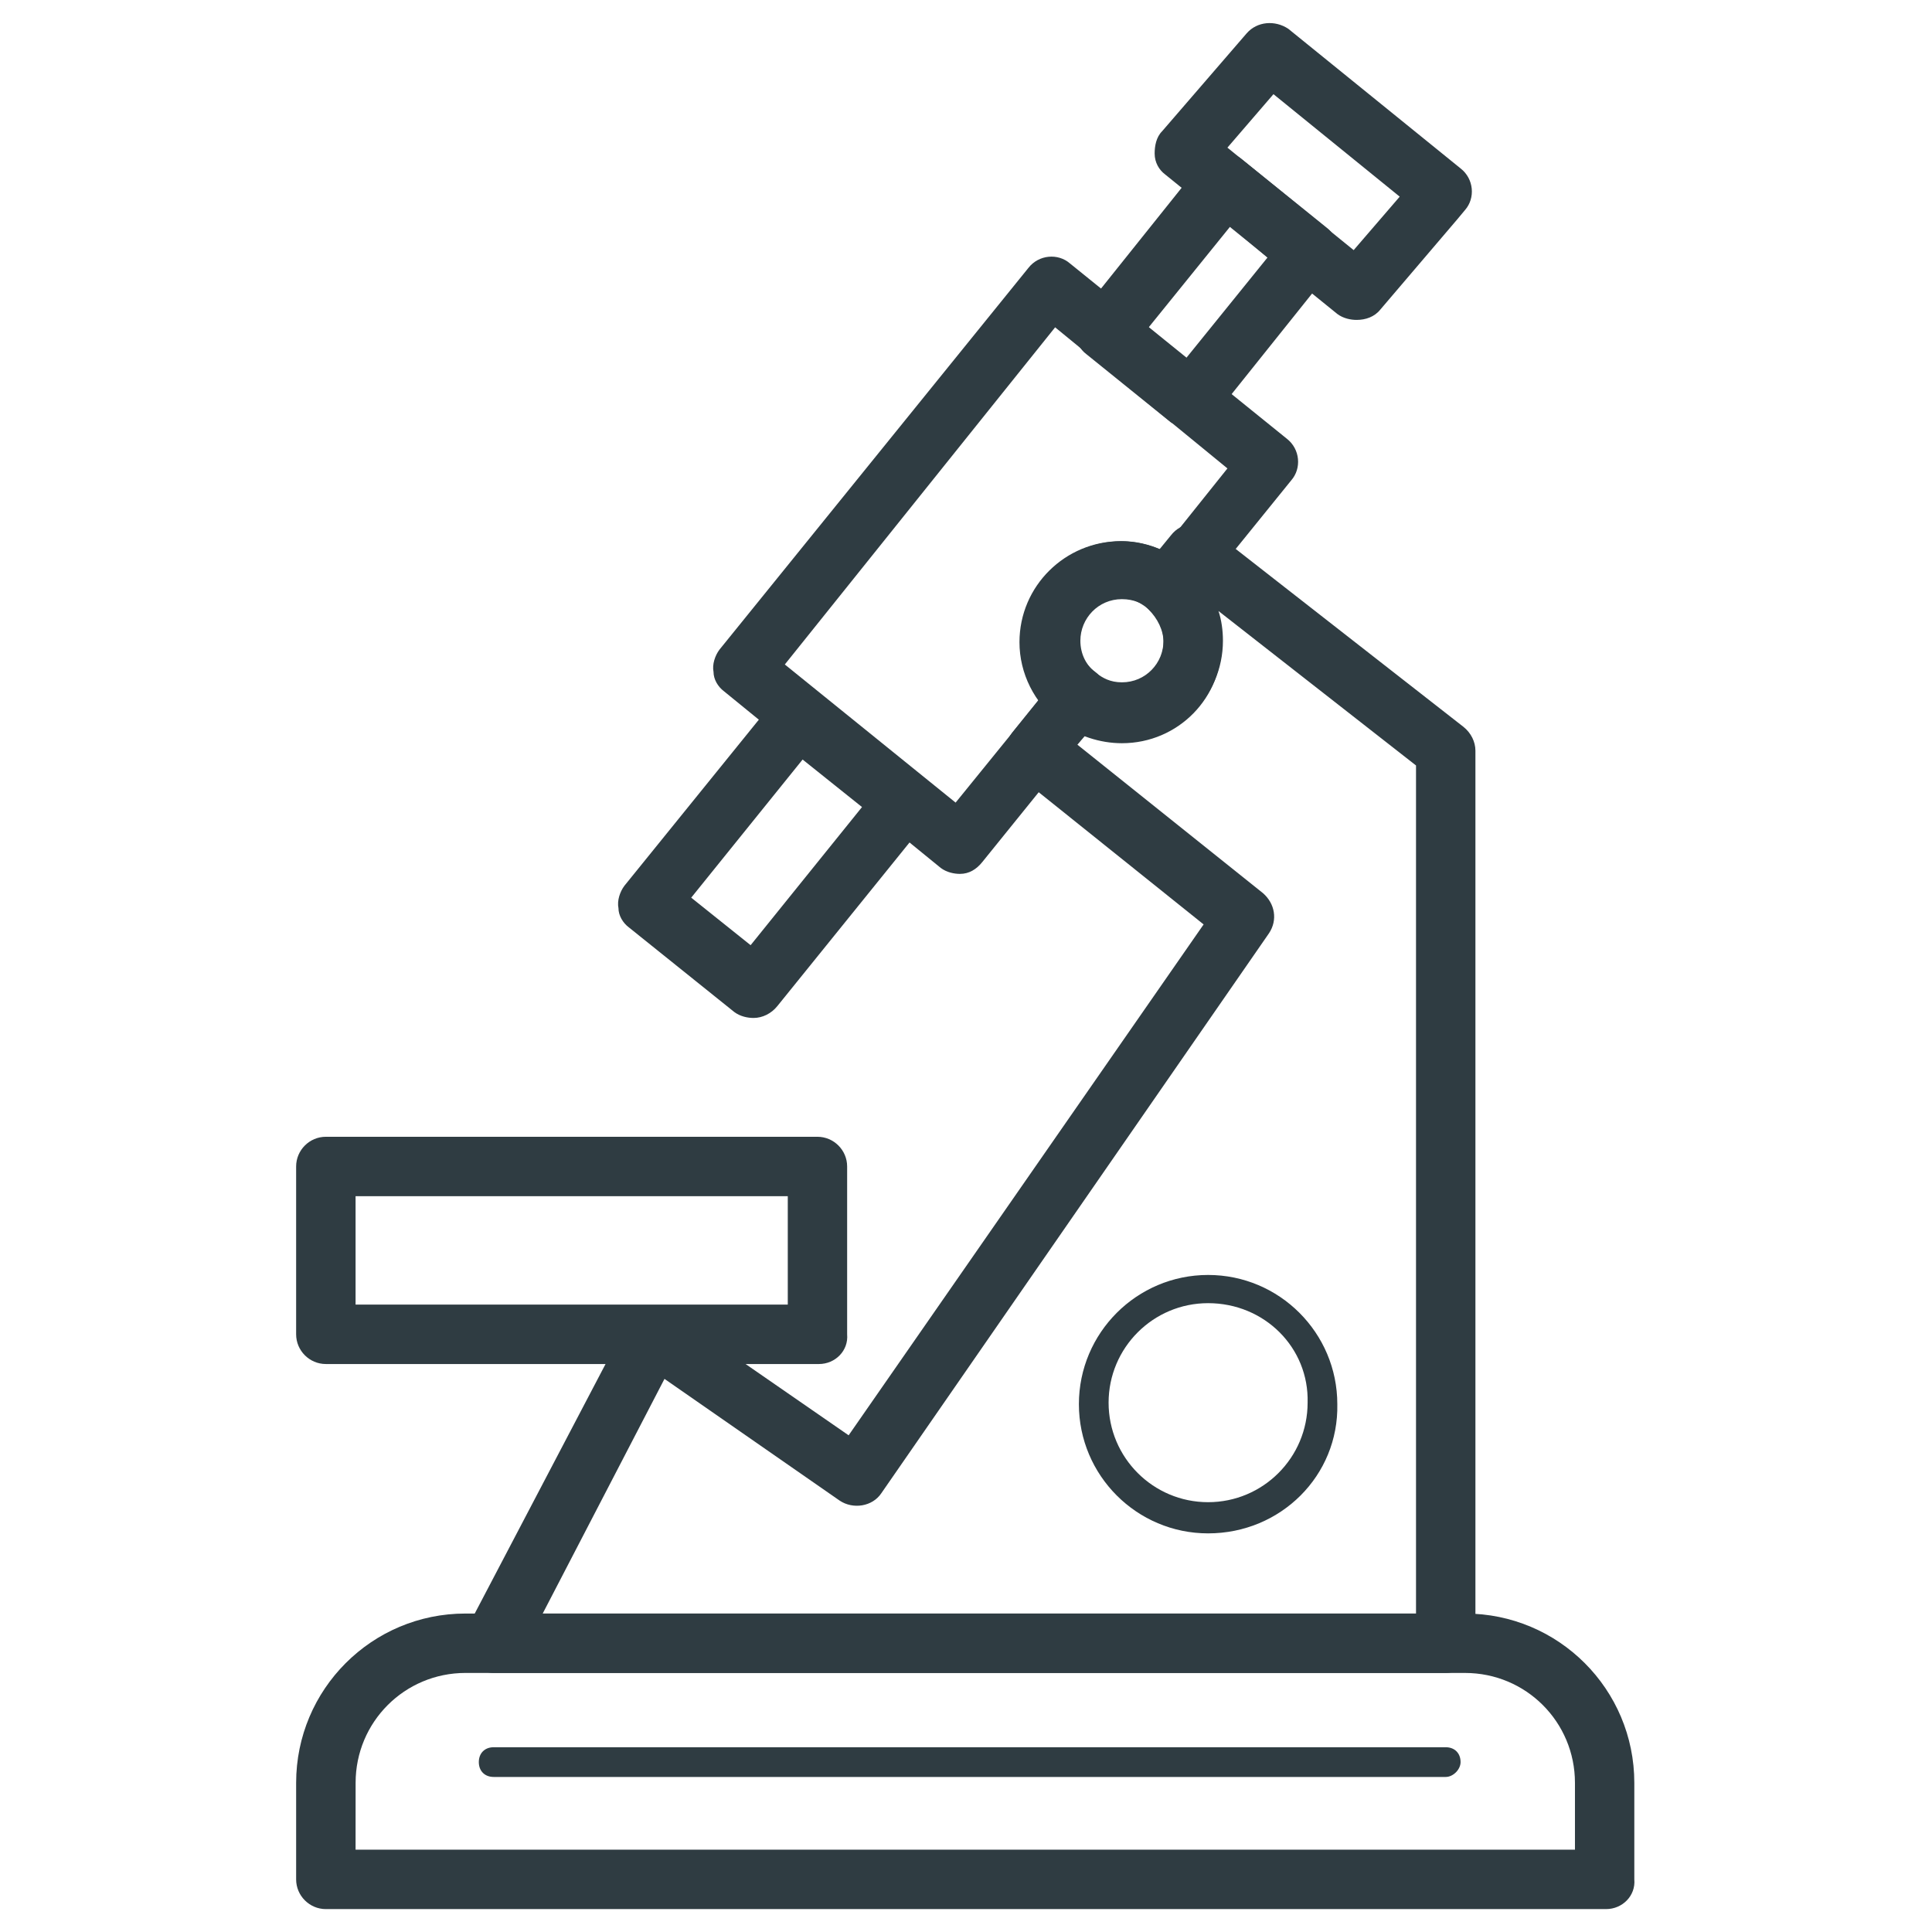 <?xml version="1.0" encoding="UTF-8"?>
<!-- Uploaded to: ICON Repo, www.svgrepo.com, Generator: ICON Repo Mixer Tools -->
<svg width="800px" height="800px" version="1.1" viewBox="144 144 512 512" xmlns="http://www.w3.org/2000/svg">
 <g fill="#2f3c42">
  <path d="m569.64 649.93h-339.29c-4.328 0-7.871-3.543-7.871-7.871v-25.582c0-24.797 20.074-44.871 44.871-44.871h264.89c24.797 0 44.871 20.074 44.871 44.871v25.586c0.391 4.328-3.152 7.867-7.481 7.867zm-331.41-15.742h323.15v-17.711c0-16.137-12.988-29.125-29.125-29.125l-264.89-0.004c-16.137 0-29.125 12.988-29.125 29.125z"/>
  <path d="m343.71 413.77c-1.574 0-3.543-0.395-5.117-1.574l-27.945-22.434c-1.574-1.18-2.754-3.148-2.754-5.117-0.395-1.969 0.395-4.328 1.574-5.902l40.145-49.598c2.754-3.543 7.871-3.938 11.02-1.18l27.945 22.434c1.574 1.18 2.754 3.148 2.754 5.117 0.395 1.969-0.395 4.328-1.574 5.902l-39.75 49.203c-1.574 1.969-3.938 3.148-6.297 3.148zm-16.531-31.879 15.742 12.594 29.52-36.605-15.742-12.594z"/>
  <path d="m459.43 257.52c-1.969 0-3.543-0.789-5.117-1.574l-22.434-18.105c-1.574-1.18-2.754-3.148-2.754-5.117-0.395-1.969 0.395-4.328 1.574-5.902l31.488-39.359c2.754-3.543 7.871-3.938 11.02-1.18l22.434 18.105c3.543 2.754 3.938 7.871 1.18 11.02l-31.488 39.359c-1.18 1.574-3.148 2.754-5.117 2.754h-0.785zm-11.023-26.766 9.84 8.266 21.648-26.766-9.84-8.266z"/>
  <path d="m503.52 228.78c-1.574 0-3.543-0.395-5.117-1.574l-45.656-37c-1.574-1.18-2.754-3.148-2.754-5.512 0-1.969 0.395-4.328 1.969-5.902l22.434-25.977c2.754-3.148 7.477-3.543 11.02-1.18l45.656 37c3.543 2.754 3.938 7.871 1.18 11.02l-1.969 2.363-20.469 24.008c-1.57 1.969-3.93 2.754-6.293 2.754zm-34.242-45.656 33.457 27.16 12.203-14.168-33.457-27.16z"/>
  <path d="m361.03 505.48h-130.68c-4.328 0-7.871-3.543-7.871-7.871v-44.48c0-4.328 3.543-7.871 7.871-7.871h130.28c4.328 0 7.871 3.543 7.871 7.871v44.477c0.395 4.332-3.144 7.875-7.477 7.875zm-122.8-15.746h114.54v-28.734l-114.54 0.004z"/>
  <path d="m527.13 587.35h-252.3c-2.754 0-5.117-1.574-6.691-3.938-1.574-2.363-1.574-5.117-0.395-7.871l42.512-81.082c1.18-1.969 2.754-3.543 5.117-3.938 2.363-0.395 4.328 0 6.297 1.18l47.23 32.668 94.074-135.39-49.594-39.754c-1.574-1.18-2.754-3.148-2.754-5.117-0.395-1.969 0.395-4.328 1.574-5.902l11.414-14.168c2.754-3.148 7.477-3.938 11.02-1.18 1.574 1.18 3.543 2.363 6.691 2.363 6.297 0 11.02-5.117 11.02-11.02 0-3.148-1.574-6.297-3.938-8.66-3.148-2.754-3.543-7.477-1.18-11.02l7.086-8.66c2.754-3.543 7.477-3.938 11.02-1.18l66.52 51.957c1.969 1.574 3.148 3.938 3.148 6.297v236.55c0 4.32-3.543 7.863-7.871 7.863zm-239.31-15.742h231.44v-224.75l-52.348-40.934c0.789 2.363 1.18 5.117 1.18 7.871 0 14.957-12.203 26.766-26.766 26.766-3.148 0-6.691-0.789-9.445-1.969l-2.363 2.754 49.199 39.359c3.148 2.754 3.938 7.086 1.574 10.629l-102.73 148.39c-2.363 3.543-7.477 4.328-11.02 1.969l-46.445-32.273z"/>
  <path d="m398.43 375.59c-1.574 0-3.543-0.395-5.117-1.574l-57.469-46.836c-1.574-1.18-2.754-3.148-2.754-5.117-0.395-1.969 0.395-4.328 1.574-5.902l81.871-101.16c2.754-3.543 7.871-3.938 11.02-1.18l57.465 46.445c3.543 2.754 3.938 7.871 1.18 11.02l-26.766 33.062c-1.18 1.574-3.148 2.754-5.512 2.754-1.969 0.395-4.328-0.395-5.902-1.969-1.574-1.18-3.938-2.754-7.086-2.754-6.297 0-11.02 5.117-11.02 11.02 0 3.543 1.574 6.691 4.328 8.66 1.574 1.18 2.754 3.148 3.148 5.512s-0.395 4.328-1.574 5.902l-31.488 38.965c-1.57 1.969-3.539 3.148-5.898 3.148zm-46.445-55.496 45.262 36.605 22.043-27.16c-3.148-4.328-4.723-9.84-4.723-15.352 0-14.957 12.203-26.766 26.766-26.766 3.543 0 7.086 0.789 10.629 2.363l17.32-21.648-45.664-37.391z"/>
  <path d="m441.33 340.96c-5.902 0-11.809-1.969-16.531-5.512-6.691-5.117-10.629-12.988-10.629-21.254 0-14.957 12.203-26.766 26.766-26.766 6.297 0 12.594 2.363 17.32 6.297 5.902 5.117 9.445 12.594 9.445 20.469 0.391 14.566-11.414 26.766-26.371 26.766zm0-38.18c-6.297 0-11.02 5.117-11.02 11.02 0 3.543 1.574 6.691 4.328 8.66 1.574 1.18 3.543 2.363 6.691 2.363 6.297 0 11.02-5.117 11.02-11.02 0-3.148-1.574-6.297-3.938-8.66-1.574-1.18-3.934-2.363-7.082-2.363z"/>
  <path d="m464.16 550.36c-18.895 0-34.242-15.352-34.242-34.242 0-18.895 15.352-34.242 34.242-34.242 18.895 0 34.242 15.352 34.242 34.242 0.395 18.891-14.957 34.242-34.242 34.242zm0-61.008c-14.562 0-26.371 11.809-26.371 26.371s11.809 26.371 26.371 26.371 26.371-11.809 26.371-26.371c0.395-14.566-11.414-26.371-26.371-26.371z"/>
  <path d="m527.13 614.91h-252.3c-2.363 0-3.938-1.574-3.938-3.938s1.574-3.938 3.938-3.938h252.3c2.363 0 3.938 1.574 3.938 3.938 0 1.969-1.965 3.938-3.934 3.938z"/>
 </g>
</svg>